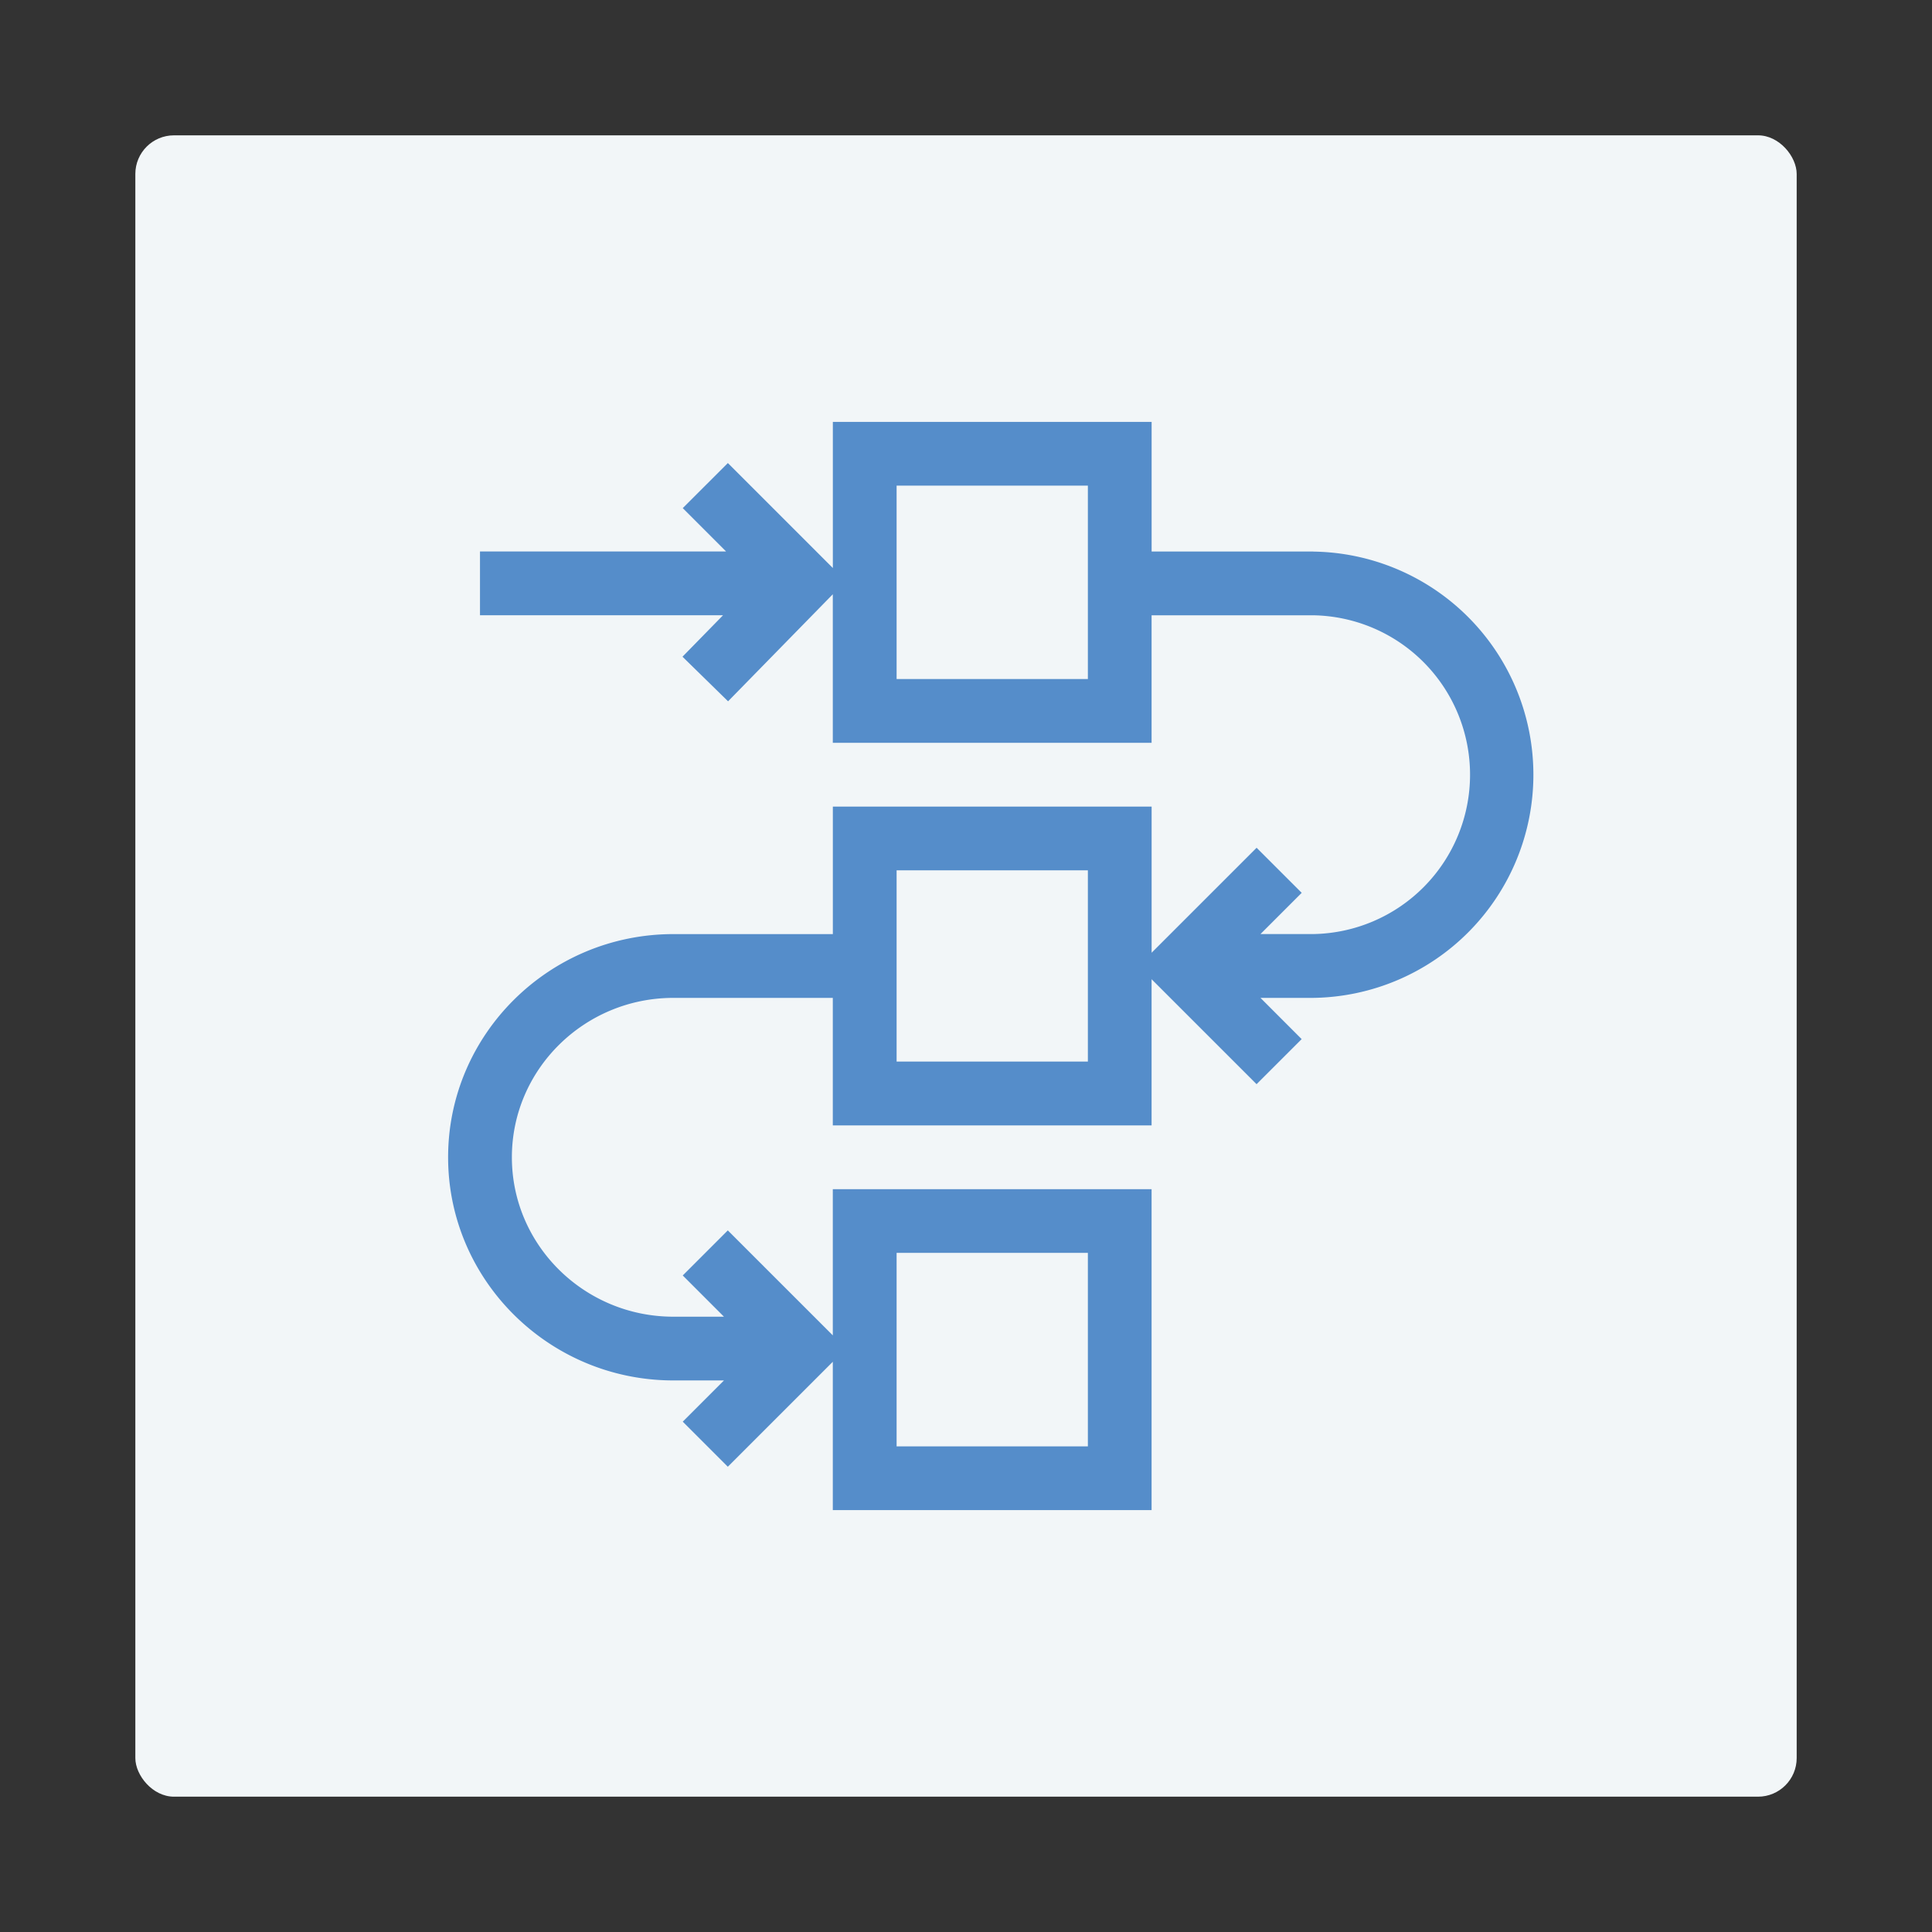 <svg id="Layer_1" data-name="Layer 1" xmlns="http://www.w3.org/2000/svg" viewBox="0 0 1000 1000"><rect x="0" y="0" width="1000" height="1000" fill="#333333" stroke="none"/><defs><style>.cls-1{fill:#f2f6f8;}.cls-2{fill:#558dca;}</style></defs><rect class="cls-1" x="70.05" y="70.05" width="859.91" height="859.91" rx="20"/><path class="cls-2" d="M679.69,285.48H596.08V218.37h-165V294l-54.34-54.33L353.39,263l22.43,22.44H248.44v33H374.26l-21,21.47L376.85,363l54.21-55.41v76.88h165v-66h83.61a82.51,82.51,0,0,1,0,165H652.42l21.34-21.34-23.34-23.33-54.34,54.33V417.49h-165v66H348.55c-64.3,0-116.61,51.82-116.61,115.51s52.31,115.51,116.61,115.51h26.17l-21.33,21.34,23.33,23.33,54.34-54.33v76.77h165V615.51h-165v75.67l-54.34-54.33-23.33,23.33,21.33,21.34H348.55c-46.1,0-83.6-37-83.6-82.51s37.5-82.51,83.6-82.51h82.51v66h165V506.84l54.34,54.33,23.34-23.33L652.42,516.5h27.27a115.51,115.51,0,0,0,0-231Zm-116.61,66h-99V251.37h99Zm-99,297h99V748.63h-99Zm99-99h-99v-99h99Z"/></svg>